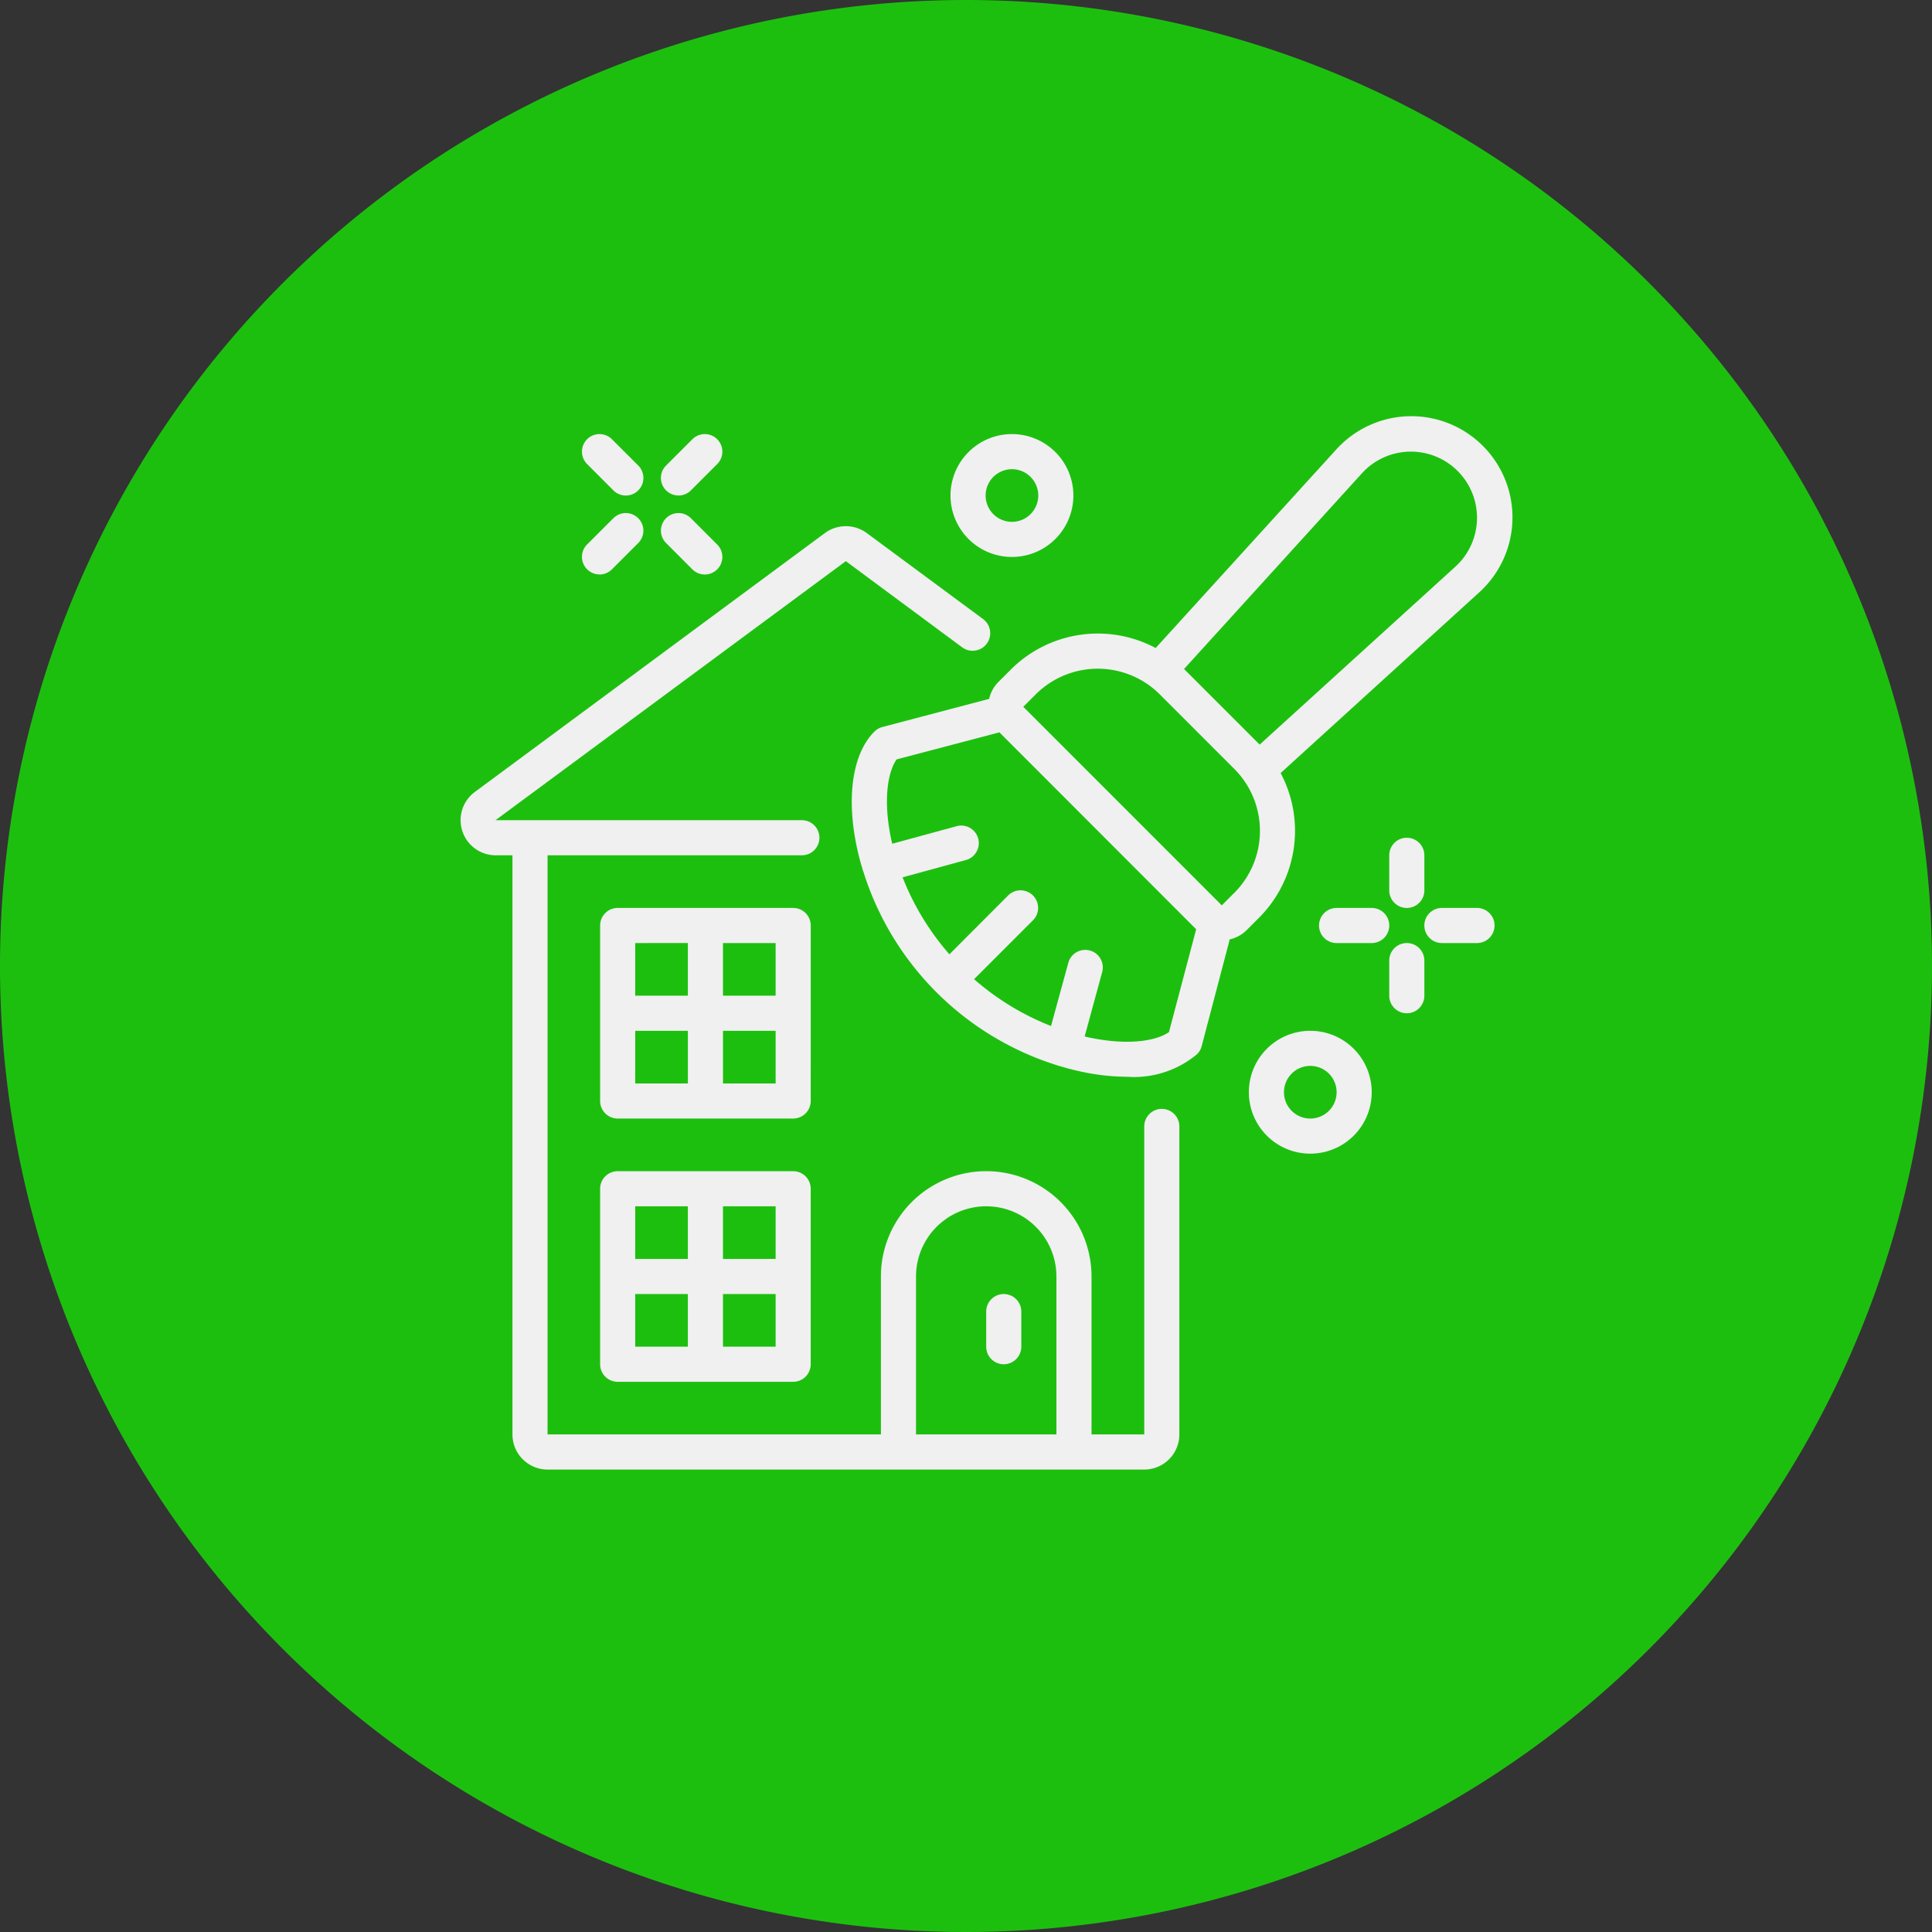<?xml version="1.0" encoding="UTF-8"?>
<svg xmlns="http://www.w3.org/2000/svg" width="123" height="123" viewBox="0 0 123 123">
  <rect x="0" y="0" width="123" height="123" fill="#333333" stroke="none"/>
  <g id="Group_346" data-name="Group 346" transform="translate(-620 -173)">
    <path id="Path_75" data-name="Path 75" d="M61.5,0A61.5,61.5,0,1,1,0,61.5,61.5,61.5,0,0,1,61.5,0Z" transform="translate(620 173)" fill="#1dbf0f"></path>
    <g id="Page-1" transform="translate(649.324 199.518)">
      <g id="_001---House-Cleaning" data-name="001---House-Cleaning" transform="translate(0 0)">
        <path id="Shape" d="M2.314,28.2H3.387V65.071a2.235,2.235,0,0,0,2.235,2.235H43.609a2.235,2.235,0,0,0,2.235-2.235V45.462a1.117,1.117,0,0,0-2.235,0V65.071H40.252V55.015a6.7,6.7,0,0,0-13.408,0V65.071H5.621V28.2h16.19a1.117,1.117,0,1,0,0-2.235H2.308L24.61,9.474l7.408,5.486a1.118,1.118,0,0,0,1.33-1.8L25.94,7.683a2.248,2.248,0,0,0-2.66,0L.979,24.177A2.235,2.235,0,0,0,2.314,28.2ZM29.079,55.015a4.469,4.469,0,1,1,8.938,0V65.071H29.079Z" transform="translate(-0.085 -0.266)" fill="#f0f0f0"></path>
        <path id="Shape-2" data-name="Shape" d="M9.152,57.408H20.325a1.117,1.117,0,0,0,1.117-1.117V45.117A1.117,1.117,0,0,0,20.325,44H9.152a1.117,1.117,0,0,0-1.117,1.117V56.29A1.117,1.117,0,0,0,9.152,57.408Zm1.117-5.587h3.352v3.352H10.27Zm5.587,3.352V51.821h3.352v3.352Zm3.352-5.587H15.856V46.235h3.352Zm-5.587-3.352v3.352H10.27V46.235Z" transform="translate(0.848 4.046)" fill="#f0f0f0"></path>
        <path id="Shape-3" data-name="Shape" d="M21.443,30.117A1.117,1.117,0,0,0,20.325,29H9.152a1.117,1.117,0,0,0-1.117,1.117V41.29a1.117,1.117,0,0,0,1.117,1.117H20.325a1.117,1.117,0,0,0,1.117-1.117Zm-2.235,4.469H15.856V31.235h3.352Zm-5.587-3.352v3.352H10.27V31.235ZM10.27,36.821h3.352v3.352H10.27Zm5.587,3.352V36.821h3.352v3.352Z" transform="translate(0.848 2.286)" fill="#f0f0f0"></path>
        <path id="Shape-4" data-name="Shape" d="M31.152,55.469a1.117,1.117,0,0,0,1.117-1.117V52.117a1.117,1.117,0,1,0-2.235,0v2.235a1.117,1.117,0,0,0,1.117,1.117Z" transform="translate(3.428 4.867)" fill="#f0f0f0"></path>
        <path id="Shape-5" data-name="Shape" d="M32.5,17.108l-.791.791a2.206,2.206,0,0,0-.589,1.075l-6.8,1.793a1.111,1.111,0,0,0-.507.292c-1.389,1.388-1.8,4.147-1.111,7.383.1.472.223.941.37,1.407v.028c0,.009.021.039.028.06a18.82,18.82,0,0,0,12.39,12.379c.017,0,.028.018.046.023s.025,0,.038,0c.463.141.928.266,1.4.366a14.11,14.11,0,0,0,2.923.328,6.248,6.248,0,0,0,4.46-1.439,1.111,1.111,0,0,0,.292-.507l1.788-6.8A2.227,2.227,0,0,0,47.51,33.7l.79-.791a7.832,7.832,0,0,0,1.377-9.212L62.3,12.212a6.442,6.442,0,1,0-9.095-9.1L41.721,15.737A7.832,7.832,0,0,0,32.5,17.108Zm10.068,23.08c-.809.571-2.623.873-5.133.335-.07-.016-.16-.039-.236-.057l1.117-4.1a1.117,1.117,0,0,0-2.156-.587l-1.1,4.022a16.648,16.648,0,0,1-4.9-2.981l3.749-3.749a1.117,1.117,0,0,0-1.58-1.58L28.59,35.236a16.648,16.648,0,0,1-2.981-4.9l4.028-1.1a1.117,1.117,0,0,0-.587-2.156l-4.1,1.117c-.018-.076-.041-.165-.057-.236-.537-2.511-.235-4.324.335-5.133l6.547-1.722L44.3,33.643Zm4.152-8.859-.789.791L33.293,19.479l.791-.79a5.587,5.587,0,0,1,7.9,0l4.74,4.74A5.587,5.587,0,0,1,46.724,31.329ZM54.854,4.612A4.21,4.21,0,1,1,60.8,10.56L48.342,21.886l-4.814-4.814Z" transform="translate(2.53 -0.999)" fill="#f0f0f0"></path>
        <path id="Shape-6" data-name="Shape" d="M45,39.911A3.911,3.911,0,1,0,48.911,36,3.911,3.911,0,0,0,45,39.911Zm5.587,0a1.676,1.676,0,1,1-1.676-1.676A1.676,1.676,0,0,1,50.587,39.911Z" transform="translate(5.184 3.107)" fill="#f0f0f0"></path>
        <path id="Shape-7" data-name="Shape" d="M31.911,9.821A3.911,3.911,0,1,0,28,5.911,3.911,3.911,0,0,0,31.911,9.821Zm0-5.587a1.676,1.676,0,1,1-1.676,1.676A1.676,1.676,0,0,1,31.911,4.235Z" transform="translate(3.19 -0.881)" fill="#f0f0f0"></path>
        <path id="Shape-8" data-name="Shape" d="M54.117,25A1.117,1.117,0,0,0,53,26.117v2.235a1.117,1.117,0,0,0,2.235,0V26.117A1.117,1.117,0,0,0,54.117,25Z" transform="translate(6.122 1.817)" fill="#f0f0f0"></path>
        <path id="Shape-9" data-name="Shape" d="M53,32.117v2.235a1.117,1.117,0,0,0,2.235,0V32.117a1.117,1.117,0,0,0-2.235,0Z" transform="translate(6.122 2.521)" fill="#f0f0f0"></path>
        <path id="Shape-10" data-name="Shape" d="M58.352,29H56.117a1.117,1.117,0,0,0,0,2.235h2.235a1.117,1.117,0,1,0,0-2.235Z" transform="translate(6.357 2.286)" fill="#f0f0f0"></path>
        <path id="Shape-11" data-name="Shape" d="M53.469,30.117A1.117,1.117,0,0,0,52.352,29H50.117a1.117,1.117,0,1,0,0,2.235h2.235A1.117,1.117,0,0,0,53.469,30.117Z" transform="translate(5.653 2.286)" fill="#f0f0f0"></path>
        <path id="Shape-12" data-name="Shape" d="M13.5,10.082a1.117,1.117,0,0,0,1.58-1.58L13.406,6.826a1.117,1.117,0,0,0-1.58,1.58Z" transform="translate(1.256 -0.352)" fill="#f0f0f0"></path>
        <path id="Shape-13" data-name="Shape" d="M9,5.582A1.117,1.117,0,0,0,10.582,4L8.906,2.326a1.117,1.117,0,0,0-1.58,1.58Z" transform="translate(0.728 -0.88)" fill="#f0f0f0"></path>
        <path id="Shape-14" data-name="Shape" d="M8.117,10.412a1.117,1.117,0,0,0,.79-.327l1.676-1.676A1.117,1.117,0,1,0,9,6.829L7.327,8.5a1.117,1.117,0,0,0,.79,1.907Z" transform="translate(0.726 -0.355)" fill="#f0f0f0"></path>
        <path id="Shape-15" data-name="Shape" d="M12.617,5.909a1.117,1.117,0,0,0,.79-.327l1.676-1.676a1.117,1.117,0,0,0-1.58-1.58L11.827,4a1.117,1.117,0,0,0,.79,1.907Z" transform="translate(1.254 -0.88)" fill="#f0f0f0"></path>
      </g>
    </g>
  </g>
</svg>
